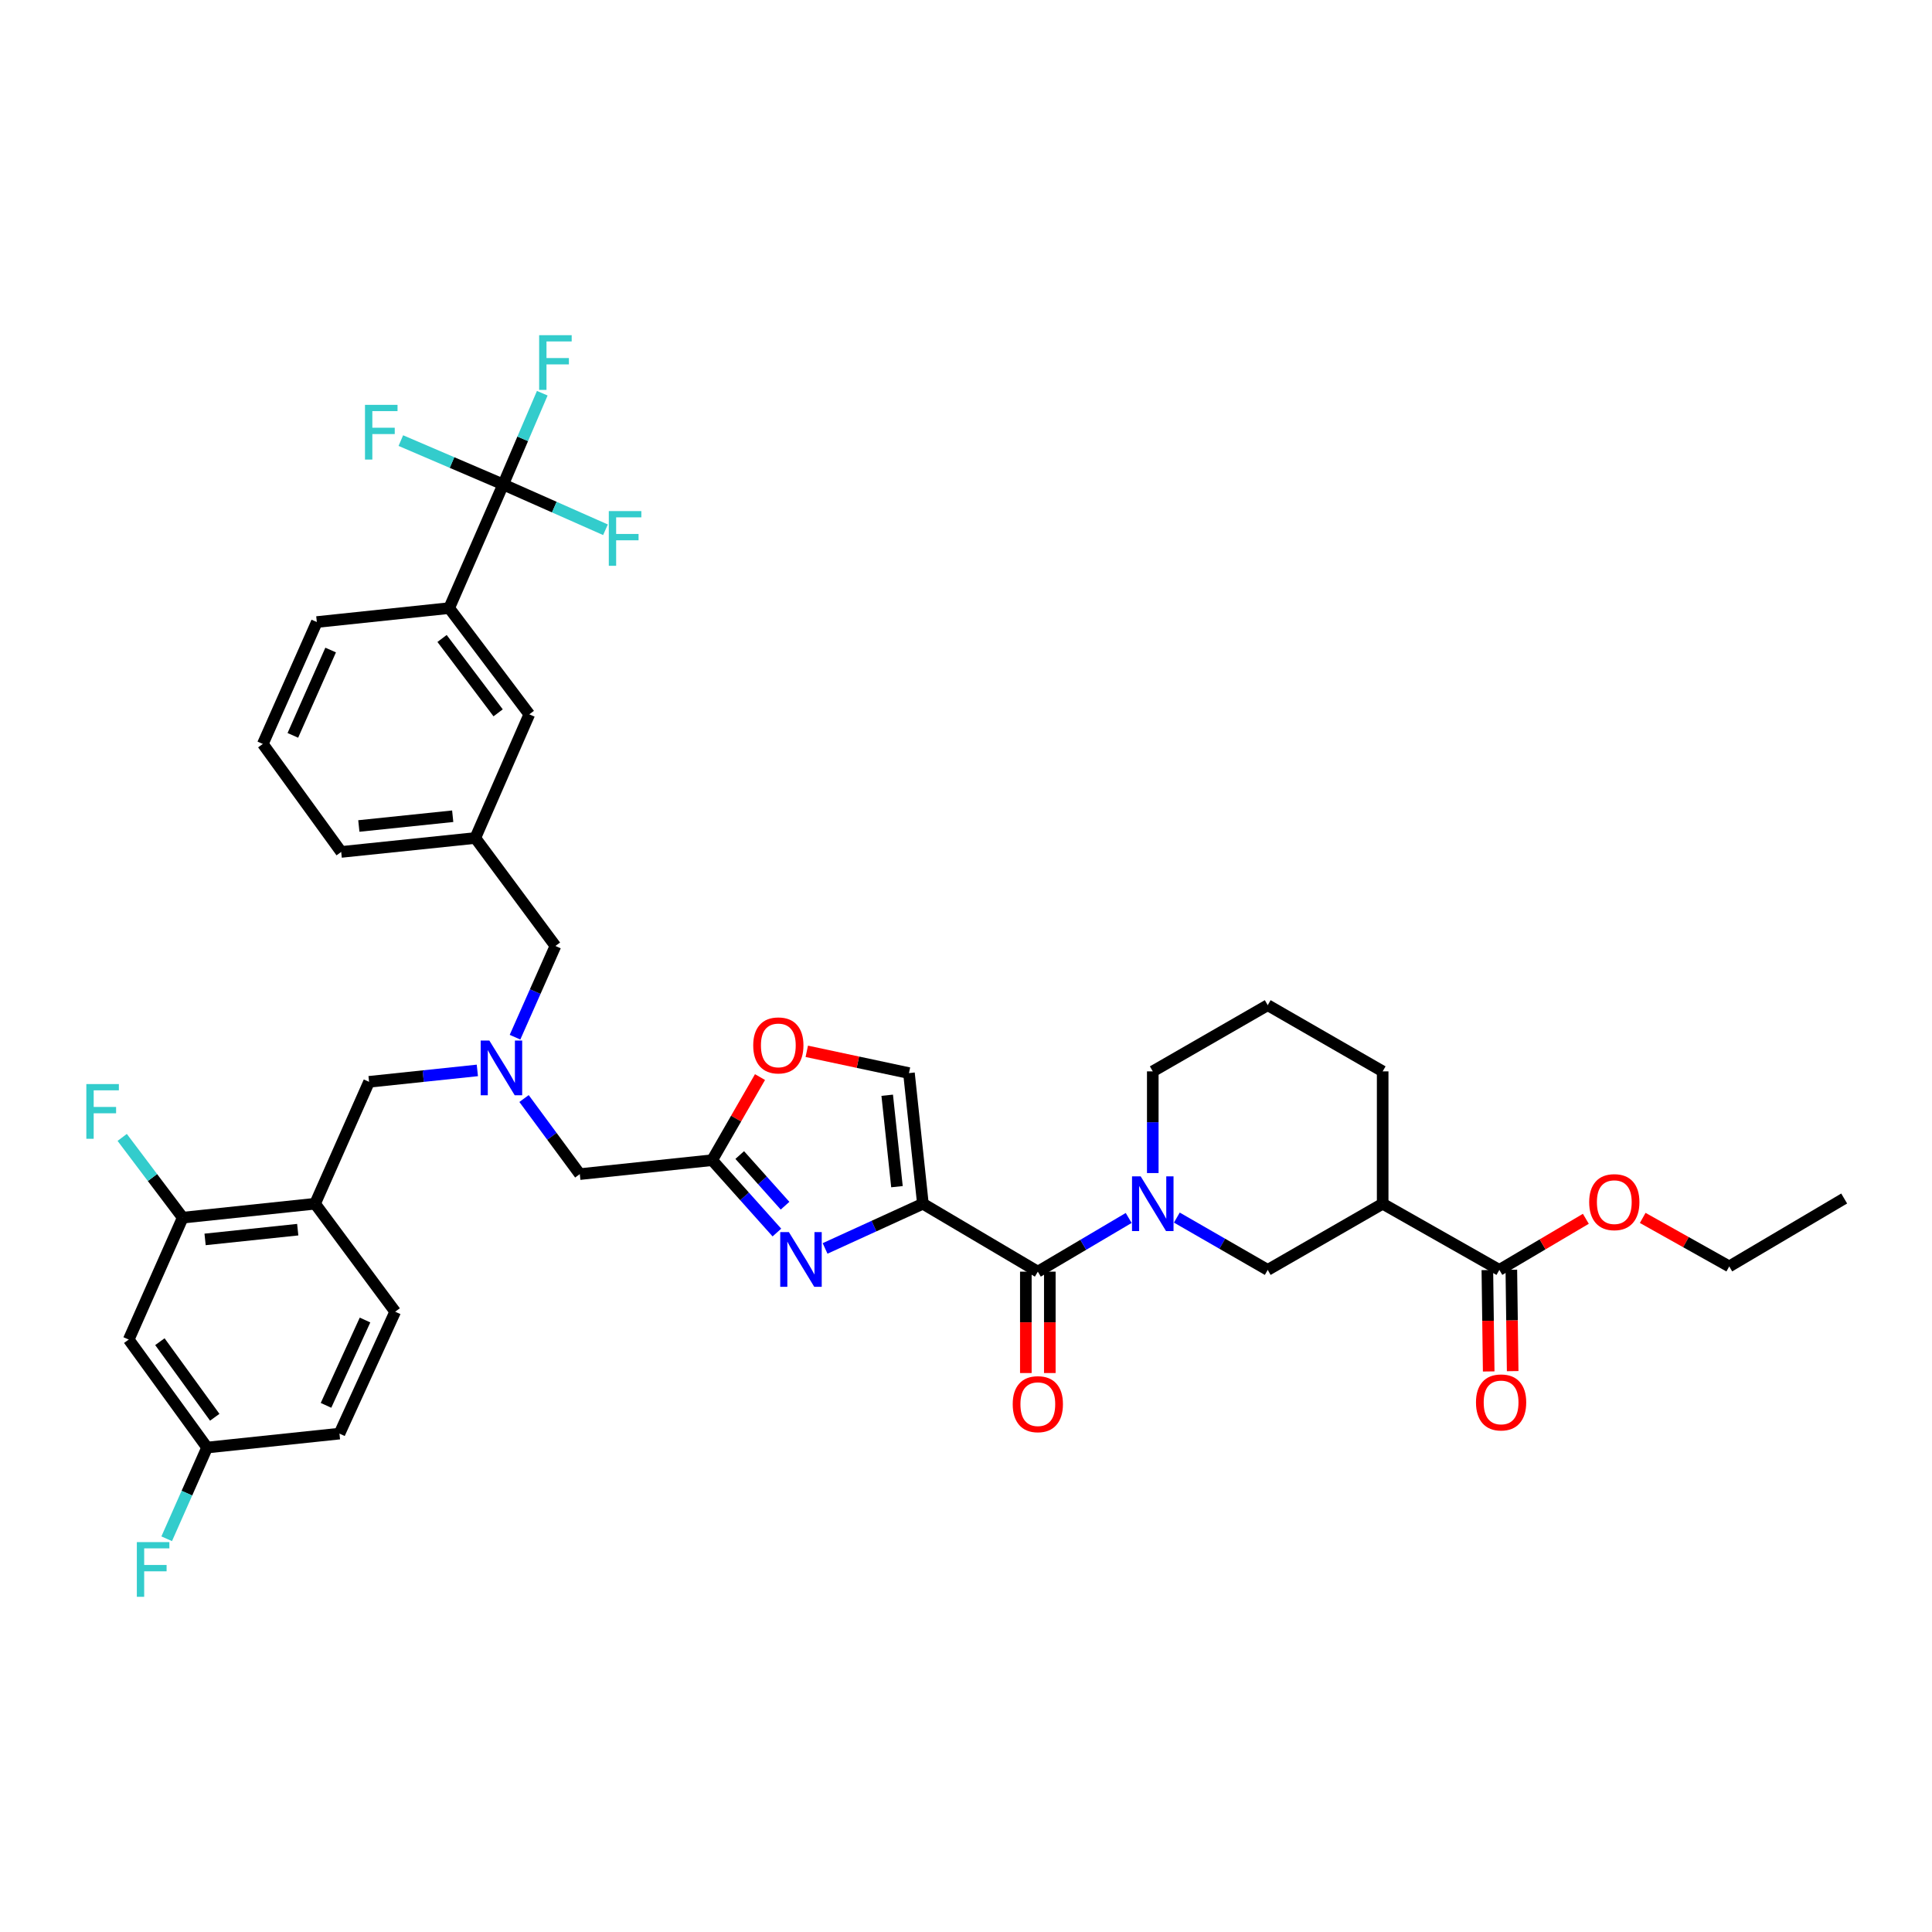 <?xml version='1.0' encoding='iso-8859-1'?>
<svg version='1.1' baseProfile='full'
              xmlns='http://www.w3.org/2000/svg'
                      xmlns:rdkit='http://www.rdkit.org/xml'
                      xmlns:xlink='http://www.w3.org/1999/xlink'
                  xml:space='preserve'
width='1000px' height='1000px' viewBox='0 0 1000 1000'>
<!-- END OF HEADER -->
<rect style='opacity:1.0;fill:#FFFFFF;stroke:none' width='1000' height='1000' x='0' y='0'> </rect>
<path class='bond-0' d='M 776.062,657.302 L 715.669,623.048' style='fill:none;fill-rule:evenodd;stroke:#000000;stroke-width:6px;stroke-linecap:butt;stroke-linejoin:miter;stroke-opacity:1' />
<path class='bond-1' d='M 776.062,657.302 L 798.446,644.075' style='fill:none;fill-rule:evenodd;stroke:#000000;stroke-width:6px;stroke-linecap:butt;stroke-linejoin:miter;stroke-opacity:1' />
<path class='bond-1' d='M 798.446,644.075 L 820.831,630.848' style='fill:none;fill-rule:evenodd;stroke:#FF0000;stroke-width:6px;stroke-linecap:butt;stroke-linejoin:miter;stroke-opacity:1' />
<path class='bond-2' d='M 769.857,657.384 L 770.203,683.622' style='fill:none;fill-rule:evenodd;stroke:#000000;stroke-width:6px;stroke-linecap:butt;stroke-linejoin:miter;stroke-opacity:1' />
<path class='bond-2' d='M 770.203,683.622 L 770.549,709.86' style='fill:none;fill-rule:evenodd;stroke:#FF0000;stroke-width:6px;stroke-linecap:butt;stroke-linejoin:miter;stroke-opacity:1' />
<path class='bond-2' d='M 782.267,657.22 L 782.613,683.458' style='fill:none;fill-rule:evenodd;stroke:#000000;stroke-width:6px;stroke-linecap:butt;stroke-linejoin:miter;stroke-opacity:1' />
<path class='bond-2' d='M 782.613,683.458 L 782.959,709.696' style='fill:none;fill-rule:evenodd;stroke:#FF0000;stroke-width:6px;stroke-linecap:butt;stroke-linejoin:miter;stroke-opacity:1' />
<path class='bond-3' d='M 530.973,658.205 L 530.973,684.443' style='fill:none;fill-rule:evenodd;stroke:#000000;stroke-width:6px;stroke-linecap:butt;stroke-linejoin:miter;stroke-opacity:1' />
<path class='bond-3' d='M 530.973,684.443 L 530.973,710.681' style='fill:none;fill-rule:evenodd;stroke:#FF0000;stroke-width:6px;stroke-linecap:butt;stroke-linejoin:miter;stroke-opacity:1' />
<path class='bond-3' d='M 543.384,658.205 L 543.384,684.443' style='fill:none;fill-rule:evenodd;stroke:#000000;stroke-width:6px;stroke-linecap:butt;stroke-linejoin:miter;stroke-opacity:1' />
<path class='bond-3' d='M 543.384,684.443 L 543.384,710.681' style='fill:none;fill-rule:evenodd;stroke:#FF0000;stroke-width:6px;stroke-linecap:butt;stroke-linejoin:miter;stroke-opacity:1' />
<path class='bond-4' d='M 537.178,658.205 L 560.693,644.31' style='fill:none;fill-rule:evenodd;stroke:#000000;stroke-width:6px;stroke-linecap:butt;stroke-linejoin:miter;stroke-opacity:1' />
<path class='bond-4' d='M 560.693,644.31 L 584.207,630.415' style='fill:none;fill-rule:evenodd;stroke:#0000FF;stroke-width:6px;stroke-linecap:butt;stroke-linejoin:miter;stroke-opacity:1' />
<path class='bond-5' d='M 537.178,658.205 L 477.688,623.048' style='fill:none;fill-rule:evenodd;stroke:#000000;stroke-width:6px;stroke-linecap:butt;stroke-linejoin:miter;stroke-opacity:1' />
<path class='bond-6' d='M 596.675,607.175 L 596.675,580.857' style='fill:none;fill-rule:evenodd;stroke:#0000FF;stroke-width:6px;stroke-linecap:butt;stroke-linejoin:miter;stroke-opacity:1' />
<path class='bond-6' d='M 596.675,580.857 L 596.675,554.539' style='fill:none;fill-rule:evenodd;stroke:#000000;stroke-width:6px;stroke-linecap:butt;stroke-linejoin:miter;stroke-opacity:1' />
<path class='bond-7' d='M 609.131,630.219 L 632.651,643.761' style='fill:none;fill-rule:evenodd;stroke:#0000FF;stroke-width:6px;stroke-linecap:butt;stroke-linejoin:miter;stroke-opacity:1' />
<path class='bond-7' d='M 632.651,643.761 L 656.172,657.302' style='fill:none;fill-rule:evenodd;stroke:#000000;stroke-width:6px;stroke-linecap:butt;stroke-linejoin:miter;stroke-opacity:1' />
<path class='bond-8' d='M 715.669,623.048 L 656.172,657.302' style='fill:none;fill-rule:evenodd;stroke:#000000;stroke-width:6px;stroke-linecap:butt;stroke-linejoin:miter;stroke-opacity:1' />
<path class='bond-9' d='M 715.669,623.048 L 715.669,554.539' style='fill:none;fill-rule:evenodd;stroke:#000000;stroke-width:6px;stroke-linecap:butt;stroke-linejoin:miter;stroke-opacity:1' />
<path class='bond-10' d='M 271.243,568.601 L 285.672,588.161' style='fill:none;fill-rule:evenodd;stroke:#0000FF;stroke-width:6px;stroke-linecap:butt;stroke-linejoin:miter;stroke-opacity:1' />
<path class='bond-10' d='M 285.672,588.161 L 300.101,607.72' style='fill:none;fill-rule:evenodd;stroke:#000000;stroke-width:6px;stroke-linecap:butt;stroke-linejoin:miter;stroke-opacity:1' />
<path class='bond-11' d='M 247.075,554.045 L 219.052,556.995' style='fill:none;fill-rule:evenodd;stroke:#0000FF;stroke-width:6px;stroke-linecap:butt;stroke-linejoin:miter;stroke-opacity:1' />
<path class='bond-11' d='M 219.052,556.995 L 191.029,559.945' style='fill:none;fill-rule:evenodd;stroke:#000000;stroke-width:6px;stroke-linecap:butt;stroke-linejoin:miter;stroke-opacity:1' />
<path class='bond-12' d='M 266.573,536.848 L 277.028,513.242' style='fill:none;fill-rule:evenodd;stroke:#0000FF;stroke-width:6px;stroke-linecap:butt;stroke-linejoin:miter;stroke-opacity:1' />
<path class='bond-12' d='M 277.028,513.242 L 287.483,489.637' style='fill:none;fill-rule:evenodd;stroke:#000000;stroke-width:6px;stroke-linecap:butt;stroke-linejoin:miter;stroke-opacity:1' />
<path class='bond-13' d='M 300.101,607.72 L 368.609,600.508' style='fill:none;fill-rule:evenodd;stroke:#000000;stroke-width:6px;stroke-linecap:butt;stroke-linejoin:miter;stroke-opacity:1' />
<path class='bond-14' d='M 191.029,559.945 L 163.084,623.048' style='fill:none;fill-rule:evenodd;stroke:#000000;stroke-width:6px;stroke-linecap:butt;stroke-linejoin:miter;stroke-opacity:1' />
<path class='bond-15' d='M 427.06,646.188 L 452.374,634.618' style='fill:none;fill-rule:evenodd;stroke:#0000FF;stroke-width:6px;stroke-linecap:butt;stroke-linejoin:miter;stroke-opacity:1' />
<path class='bond-15' d='M 452.374,634.618 L 477.688,623.048' style='fill:none;fill-rule:evenodd;stroke:#000000;stroke-width:6px;stroke-linecap:butt;stroke-linejoin:miter;stroke-opacity:1' />
<path class='bond-16' d='M 402.121,637.961 L 385.365,619.234' style='fill:none;fill-rule:evenodd;stroke:#0000FF;stroke-width:6px;stroke-linecap:butt;stroke-linejoin:miter;stroke-opacity:1' />
<path class='bond-16' d='M 385.365,619.234 L 368.609,600.508' style='fill:none;fill-rule:evenodd;stroke:#000000;stroke-width:6px;stroke-linecap:butt;stroke-linejoin:miter;stroke-opacity:1' />
<path class='bond-16' d='M 406.344,624.067 L 394.614,610.959' style='fill:none;fill-rule:evenodd;stroke:#0000FF;stroke-width:6px;stroke-linecap:butt;stroke-linejoin:miter;stroke-opacity:1' />
<path class='bond-16' d='M 394.614,610.959 L 382.885,597.85' style='fill:none;fill-rule:evenodd;stroke:#000000;stroke-width:6px;stroke-linecap:butt;stroke-linejoin:miter;stroke-opacity:1' />
<path class='bond-17' d='M 477.688,623.048 L 470.476,555.436' style='fill:none;fill-rule:evenodd;stroke:#000000;stroke-width:6px;stroke-linecap:butt;stroke-linejoin:miter;stroke-opacity:1' />
<path class='bond-17' d='M 464.265,614.223 L 459.217,566.894' style='fill:none;fill-rule:evenodd;stroke:#000000;stroke-width:6px;stroke-linecap:butt;stroke-linejoin:miter;stroke-opacity:1' />
<path class='bond-18' d='M 470.476,555.436 L 444.034,549.797' style='fill:none;fill-rule:evenodd;stroke:#000000;stroke-width:6px;stroke-linecap:butt;stroke-linejoin:miter;stroke-opacity:1' />
<path class='bond-18' d='M 444.034,549.797 L 417.592,544.159' style='fill:none;fill-rule:evenodd;stroke:#FF0000;stroke-width:6px;stroke-linecap:butt;stroke-linejoin:miter;stroke-opacity:1' />
<path class='bond-19' d='M 94.575,630.26 L 163.084,623.048' style='fill:none;fill-rule:evenodd;stroke:#000000;stroke-width:6px;stroke-linecap:butt;stroke-linejoin:miter;stroke-opacity:1' />
<path class='bond-19' d='M 106.151,641.521 L 154.107,636.473' style='fill:none;fill-rule:evenodd;stroke:#000000;stroke-width:6px;stroke-linecap:butt;stroke-linejoin:miter;stroke-opacity:1' />
<path class='bond-20' d='M 94.575,630.26 L 66.63,693.356' style='fill:none;fill-rule:evenodd;stroke:#000000;stroke-width:6px;stroke-linecap:butt;stroke-linejoin:miter;stroke-opacity:1' />
<path class='bond-21' d='M 94.575,630.26 L 78.913,609.491' style='fill:none;fill-rule:evenodd;stroke:#000000;stroke-width:6px;stroke-linecap:butt;stroke-linejoin:miter;stroke-opacity:1' />
<path class='bond-21' d='M 78.913,609.491 L 63.25,588.721' style='fill:none;fill-rule:evenodd;stroke:#33CCCC;stroke-width:6px;stroke-linecap:butt;stroke-linejoin:miter;stroke-opacity:1' />
<path class='bond-22' d='M 163.084,623.048 L 204.55,678.939' style='fill:none;fill-rule:evenodd;stroke:#000000;stroke-width:6px;stroke-linecap:butt;stroke-linejoin:miter;stroke-opacity:1' />
<path class='bond-23' d='M 260.441,250.753 L 232.495,314.752' style='fill:none;fill-rule:evenodd;stroke:#000000;stroke-width:6px;stroke-linecap:butt;stroke-linejoin:miter;stroke-opacity:1' />
<path class='bond-24' d='M 260.441,250.753 L 270.56,227.14' style='fill:none;fill-rule:evenodd;stroke:#000000;stroke-width:6px;stroke-linecap:butt;stroke-linejoin:miter;stroke-opacity:1' />
<path class='bond-24' d='M 270.56,227.14 L 280.679,203.526' style='fill:none;fill-rule:evenodd;stroke:#33CCCC;stroke-width:6px;stroke-linecap:butt;stroke-linejoin:miter;stroke-opacity:1' />
<path class='bond-25' d='M 260.441,250.753 L 233.958,239.404' style='fill:none;fill-rule:evenodd;stroke:#000000;stroke-width:6px;stroke-linecap:butt;stroke-linejoin:miter;stroke-opacity:1' />
<path class='bond-25' d='M 233.958,239.404 L 207.474,228.055' style='fill:none;fill-rule:evenodd;stroke:#33CCCC;stroke-width:6px;stroke-linecap:butt;stroke-linejoin:miter;stroke-opacity:1' />
<path class='bond-26' d='M 260.441,250.753 L 286.916,262.479' style='fill:none;fill-rule:evenodd;stroke:#000000;stroke-width:6px;stroke-linecap:butt;stroke-linejoin:miter;stroke-opacity:1' />
<path class='bond-26' d='M 286.916,262.479 L 313.392,274.205' style='fill:none;fill-rule:evenodd;stroke:#33CCCC;stroke-width:6px;stroke-linecap:butt;stroke-linejoin:miter;stroke-opacity:1' />
<path class='bond-27' d='M 232.495,314.752 L 273.962,369.74' style='fill:none;fill-rule:evenodd;stroke:#000000;stroke-width:6px;stroke-linecap:butt;stroke-linejoin:miter;stroke-opacity:1' />
<path class='bond-27' d='M 228.806,330.473 L 257.833,368.964' style='fill:none;fill-rule:evenodd;stroke:#000000;stroke-width:6px;stroke-linecap:butt;stroke-linejoin:miter;stroke-opacity:1' />
<path class='bond-28' d='M 232.495,314.752 L 163.987,321.965' style='fill:none;fill-rule:evenodd;stroke:#000000;stroke-width:6px;stroke-linecap:butt;stroke-linejoin:miter;stroke-opacity:1' />
<path class='bond-29' d='M 273.962,369.74 L 246.017,433.746' style='fill:none;fill-rule:evenodd;stroke:#000000;stroke-width:6px;stroke-linecap:butt;stroke-linejoin:miter;stroke-opacity:1' />
<path class='bond-30' d='M 246.017,433.746 L 287.483,489.637' style='fill:none;fill-rule:evenodd;stroke:#000000;stroke-width:6px;stroke-linecap:butt;stroke-linejoin:miter;stroke-opacity:1' />
<path class='bond-31' d='M 246.017,433.746 L 176.605,440.958' style='fill:none;fill-rule:evenodd;stroke:#000000;stroke-width:6px;stroke-linecap:butt;stroke-linejoin:miter;stroke-opacity:1' />
<path class='bond-31' d='M 234.322,422.483 L 185.734,427.532' style='fill:none;fill-rule:evenodd;stroke:#000000;stroke-width:6px;stroke-linecap:butt;stroke-linejoin:miter;stroke-opacity:1' />
<path class='bond-32' d='M 163.987,321.965 L 136.041,385.067' style='fill:none;fill-rule:evenodd;stroke:#000000;stroke-width:6px;stroke-linecap:butt;stroke-linejoin:miter;stroke-opacity:1' />
<path class='bond-32' d='M 171.143,336.455 L 151.581,380.628' style='fill:none;fill-rule:evenodd;stroke:#000000;stroke-width:6px;stroke-linecap:butt;stroke-linejoin:miter;stroke-opacity:1' />
<path class='bond-33' d='M 136.041,385.067 L 176.605,440.958' style='fill:none;fill-rule:evenodd;stroke:#000000;stroke-width:6px;stroke-linecap:butt;stroke-linejoin:miter;stroke-opacity:1' />
<path class='bond-34' d='M 66.63,693.356 L 107.193,749.247' style='fill:none;fill-rule:evenodd;stroke:#000000;stroke-width:6px;stroke-linecap:butt;stroke-linejoin:miter;stroke-opacity:1' />
<path class='bond-34' d='M 82.758,694.45 L 111.153,733.573' style='fill:none;fill-rule:evenodd;stroke:#000000;stroke-width:6px;stroke-linecap:butt;stroke-linejoin:miter;stroke-opacity:1' />
<path class='bond-35' d='M 204.55,678.939 L 175.701,742.035' style='fill:none;fill-rule:evenodd;stroke:#000000;stroke-width:6px;stroke-linecap:butt;stroke-linejoin:miter;stroke-opacity:1' />
<path class='bond-35' d='M 188.936,683.242 L 168.742,727.41' style='fill:none;fill-rule:evenodd;stroke:#000000;stroke-width:6px;stroke-linecap:butt;stroke-linejoin:miter;stroke-opacity:1' />
<path class='bond-36' d='M 107.193,749.247 L 175.701,742.035' style='fill:none;fill-rule:evenodd;stroke:#000000;stroke-width:6px;stroke-linecap:butt;stroke-linejoin:miter;stroke-opacity:1' />
<path class='bond-37' d='M 107.193,749.247 L 96.738,772.856' style='fill:none;fill-rule:evenodd;stroke:#000000;stroke-width:6px;stroke-linecap:butt;stroke-linejoin:miter;stroke-opacity:1' />
<path class='bond-37' d='M 96.738,772.856 L 86.282,796.464' style='fill:none;fill-rule:evenodd;stroke:#33CCCC;stroke-width:6px;stroke-linecap:butt;stroke-linejoin:miter;stroke-opacity:1' />
<path class='bond-38' d='M 393.377,557.494 L 380.993,579.001' style='fill:none;fill-rule:evenodd;stroke:#FF0000;stroke-width:6px;stroke-linecap:butt;stroke-linejoin:miter;stroke-opacity:1' />
<path class='bond-38' d='M 380.993,579.001 L 368.609,600.508' style='fill:none;fill-rule:evenodd;stroke:#000000;stroke-width:6px;stroke-linecap:butt;stroke-linejoin:miter;stroke-opacity:1' />
<path class='bond-39' d='M 850.264,630.388 L 872.66,642.942' style='fill:none;fill-rule:evenodd;stroke:#FF0000;stroke-width:6px;stroke-linecap:butt;stroke-linejoin:miter;stroke-opacity:1' />
<path class='bond-39' d='M 872.66,642.942 L 895.056,655.496' style='fill:none;fill-rule:evenodd;stroke:#000000;stroke-width:6px;stroke-linecap:butt;stroke-linejoin:miter;stroke-opacity:1' />
<path class='bond-40' d='M 715.669,554.539 L 656.172,520.285' style='fill:none;fill-rule:evenodd;stroke:#000000;stroke-width:6px;stroke-linecap:butt;stroke-linejoin:miter;stroke-opacity:1' />
<path class='bond-41' d='M 596.675,554.539 L 656.172,520.285' style='fill:none;fill-rule:evenodd;stroke:#000000;stroke-width:6px;stroke-linecap:butt;stroke-linejoin:miter;stroke-opacity:1' />
<path class='bond-42' d='M 895.056,655.496 L 954.545,620.345' style='fill:none;fill-rule:evenodd;stroke:#000000;stroke-width:6px;stroke-linecap:butt;stroke-linejoin:miter;stroke-opacity:1' />
<path  class='atom-2' d='M 524.178 726.794
Q 524.178 719.994, 527.538 716.194
Q 530.898 712.394, 537.178 712.394
Q 543.458 712.394, 546.818 716.194
Q 550.178 719.994, 550.178 726.794
Q 550.178 733.674, 546.778 737.594
Q 543.378 741.474, 537.178 741.474
Q 530.938 741.474, 527.538 737.594
Q 524.178 733.714, 524.178 726.794
M 537.178 738.274
Q 541.498 738.274, 543.818 735.394
Q 546.178 732.474, 546.178 726.794
Q 546.178 721.234, 543.818 718.434
Q 541.498 715.594, 537.178 715.594
Q 532.858 715.594, 530.498 718.394
Q 528.178 721.194, 528.178 726.794
Q 528.178 732.514, 530.498 735.394
Q 532.858 738.274, 537.178 738.274
' fill='#FF0000'/>
<path  class='atom-3' d='M 590.415 608.888
L 599.695 623.888
Q 600.615 625.368, 602.095 628.048
Q 603.575 630.728, 603.655 630.888
L 603.655 608.888
L 607.415 608.888
L 607.415 637.208
L 603.535 637.208
L 593.575 620.808
Q 592.415 618.888, 591.175 616.688
Q 589.975 614.488, 589.615 613.808
L 589.615 637.208
L 585.935 637.208
L 585.935 608.888
L 590.415 608.888
' fill='#0000FF'/>
<path  class='atom-5' d='M 253.278 538.573
L 262.558 553.573
Q 263.478 555.053, 264.958 557.733
Q 266.438 560.413, 266.518 560.573
L 266.518 538.573
L 270.278 538.573
L 270.278 566.893
L 266.398 566.893
L 256.438 550.493
Q 255.278 548.573, 254.038 546.373
Q 252.838 544.173, 252.478 543.493
L 252.478 566.893
L 248.798 566.893
L 248.798 538.573
L 253.278 538.573
' fill='#0000FF'/>
<path  class='atom-8' d='M 408.325 637.73
L 417.605 652.73
Q 418.525 654.21, 420.005 656.89
Q 421.485 659.57, 421.565 659.73
L 421.565 637.73
L 425.325 637.73
L 425.325 666.05
L 421.445 666.05
L 411.485 649.65
Q 410.325 647.73, 409.085 645.53
Q 407.885 643.33, 407.525 642.65
L 407.525 666.05
L 403.845 666.05
L 403.845 637.73
L 408.325 637.73
' fill='#0000FF'/>
<path  class='atom-16' d='M 279.063 173.49
L 295.903 173.49
L 295.903 176.73
L 282.863 176.73
L 282.863 185.33
L 294.463 185.33
L 294.463 188.61
L 282.863 188.61
L 282.863 201.81
L 279.063 201.81
L 279.063 173.49
' fill='#33CCCC'/>
<path  class='atom-17' d='M 188.918 209.551
L 205.758 209.551
L 205.758 212.791
L 192.718 212.791
L 192.718 221.391
L 204.318 221.391
L 204.318 224.671
L 192.718 224.671
L 192.718 237.871
L 188.918 237.871
L 188.918 209.551
' fill='#33CCCC'/>
<path  class='atom-18' d='M 315.117 264.538
L 331.957 264.538
L 331.957 267.778
L 318.917 267.778
L 318.917 276.378
L 330.517 276.378
L 330.517 279.658
L 318.917 279.658
L 318.917 292.858
L 315.117 292.858
L 315.117 264.538
' fill='#33CCCC'/>
<path  class='atom-27' d='M 44.689 561.113
L 61.529 561.113
L 61.529 564.353
L 48.489 564.353
L 48.489 572.953
L 60.089 572.953
L 60.089 576.233
L 48.489 576.233
L 48.489 589.433
L 44.689 589.433
L 44.689 561.113
' fill='#33CCCC'/>
<path  class='atom-29' d='M 70.828 798.19
L 87.668 798.19
L 87.668 801.43
L 74.627 801.43
L 74.627 810.03
L 86.228 810.03
L 86.228 813.31
L 74.627 813.31
L 74.627 826.51
L 70.828 826.51
L 70.828 798.19
' fill='#33CCCC'/>
<path  class='atom-30' d='M 389.864 541.098
Q 389.864 534.298, 393.224 530.498
Q 396.584 526.698, 402.864 526.698
Q 409.144 526.698, 412.504 530.498
Q 415.864 534.298, 415.864 541.098
Q 415.864 547.978, 412.464 551.898
Q 409.064 555.778, 402.864 555.778
Q 396.624 555.778, 393.224 551.898
Q 389.864 548.018, 389.864 541.098
M 402.864 552.578
Q 407.184 552.578, 409.504 549.698
Q 411.864 546.778, 411.864 541.098
Q 411.864 535.538, 409.504 532.738
Q 407.184 529.898, 402.864 529.898
Q 398.544 529.898, 396.184 532.698
Q 393.864 535.498, 393.864 541.098
Q 393.864 546.818, 396.184 549.698
Q 398.544 552.578, 402.864 552.578
' fill='#FF0000'/>
<path  class='atom-32' d='M 822.559 622.225
Q 822.559 615.425, 825.919 611.625
Q 829.279 607.825, 835.559 607.825
Q 841.839 607.825, 845.199 611.625
Q 848.559 615.425, 848.559 622.225
Q 848.559 629.105, 845.159 633.025
Q 841.759 636.905, 835.559 636.905
Q 829.319 636.905, 825.919 633.025
Q 822.559 629.145, 822.559 622.225
M 835.559 633.705
Q 839.879 633.705, 842.199 630.825
Q 844.559 627.905, 844.559 622.225
Q 844.559 616.665, 842.199 613.865
Q 839.879 611.025, 835.559 611.025
Q 831.239 611.025, 828.879 613.825
Q 826.559 616.625, 826.559 622.225
Q 826.559 627.945, 828.879 630.825
Q 831.239 633.705, 835.559 633.705
' fill='#FF0000'/>
<path  class='atom-33' d='M 763.965 725.891
Q 763.965 719.091, 767.325 715.291
Q 770.685 711.491, 776.965 711.491
Q 783.245 711.491, 786.605 715.291
Q 789.965 719.091, 789.965 725.891
Q 789.965 732.771, 786.565 736.691
Q 783.165 740.571, 776.965 740.571
Q 770.725 740.571, 767.325 736.691
Q 763.965 732.811, 763.965 725.891
M 776.965 737.371
Q 781.285 737.371, 783.605 734.491
Q 785.965 731.571, 785.965 725.891
Q 785.965 720.331, 783.605 717.531
Q 781.285 714.691, 776.965 714.691
Q 772.645 714.691, 770.285 717.491
Q 767.965 720.291, 767.965 725.891
Q 767.965 731.611, 770.285 734.491
Q 772.645 737.371, 776.965 737.371
' fill='#FF0000'/>
</svg>
